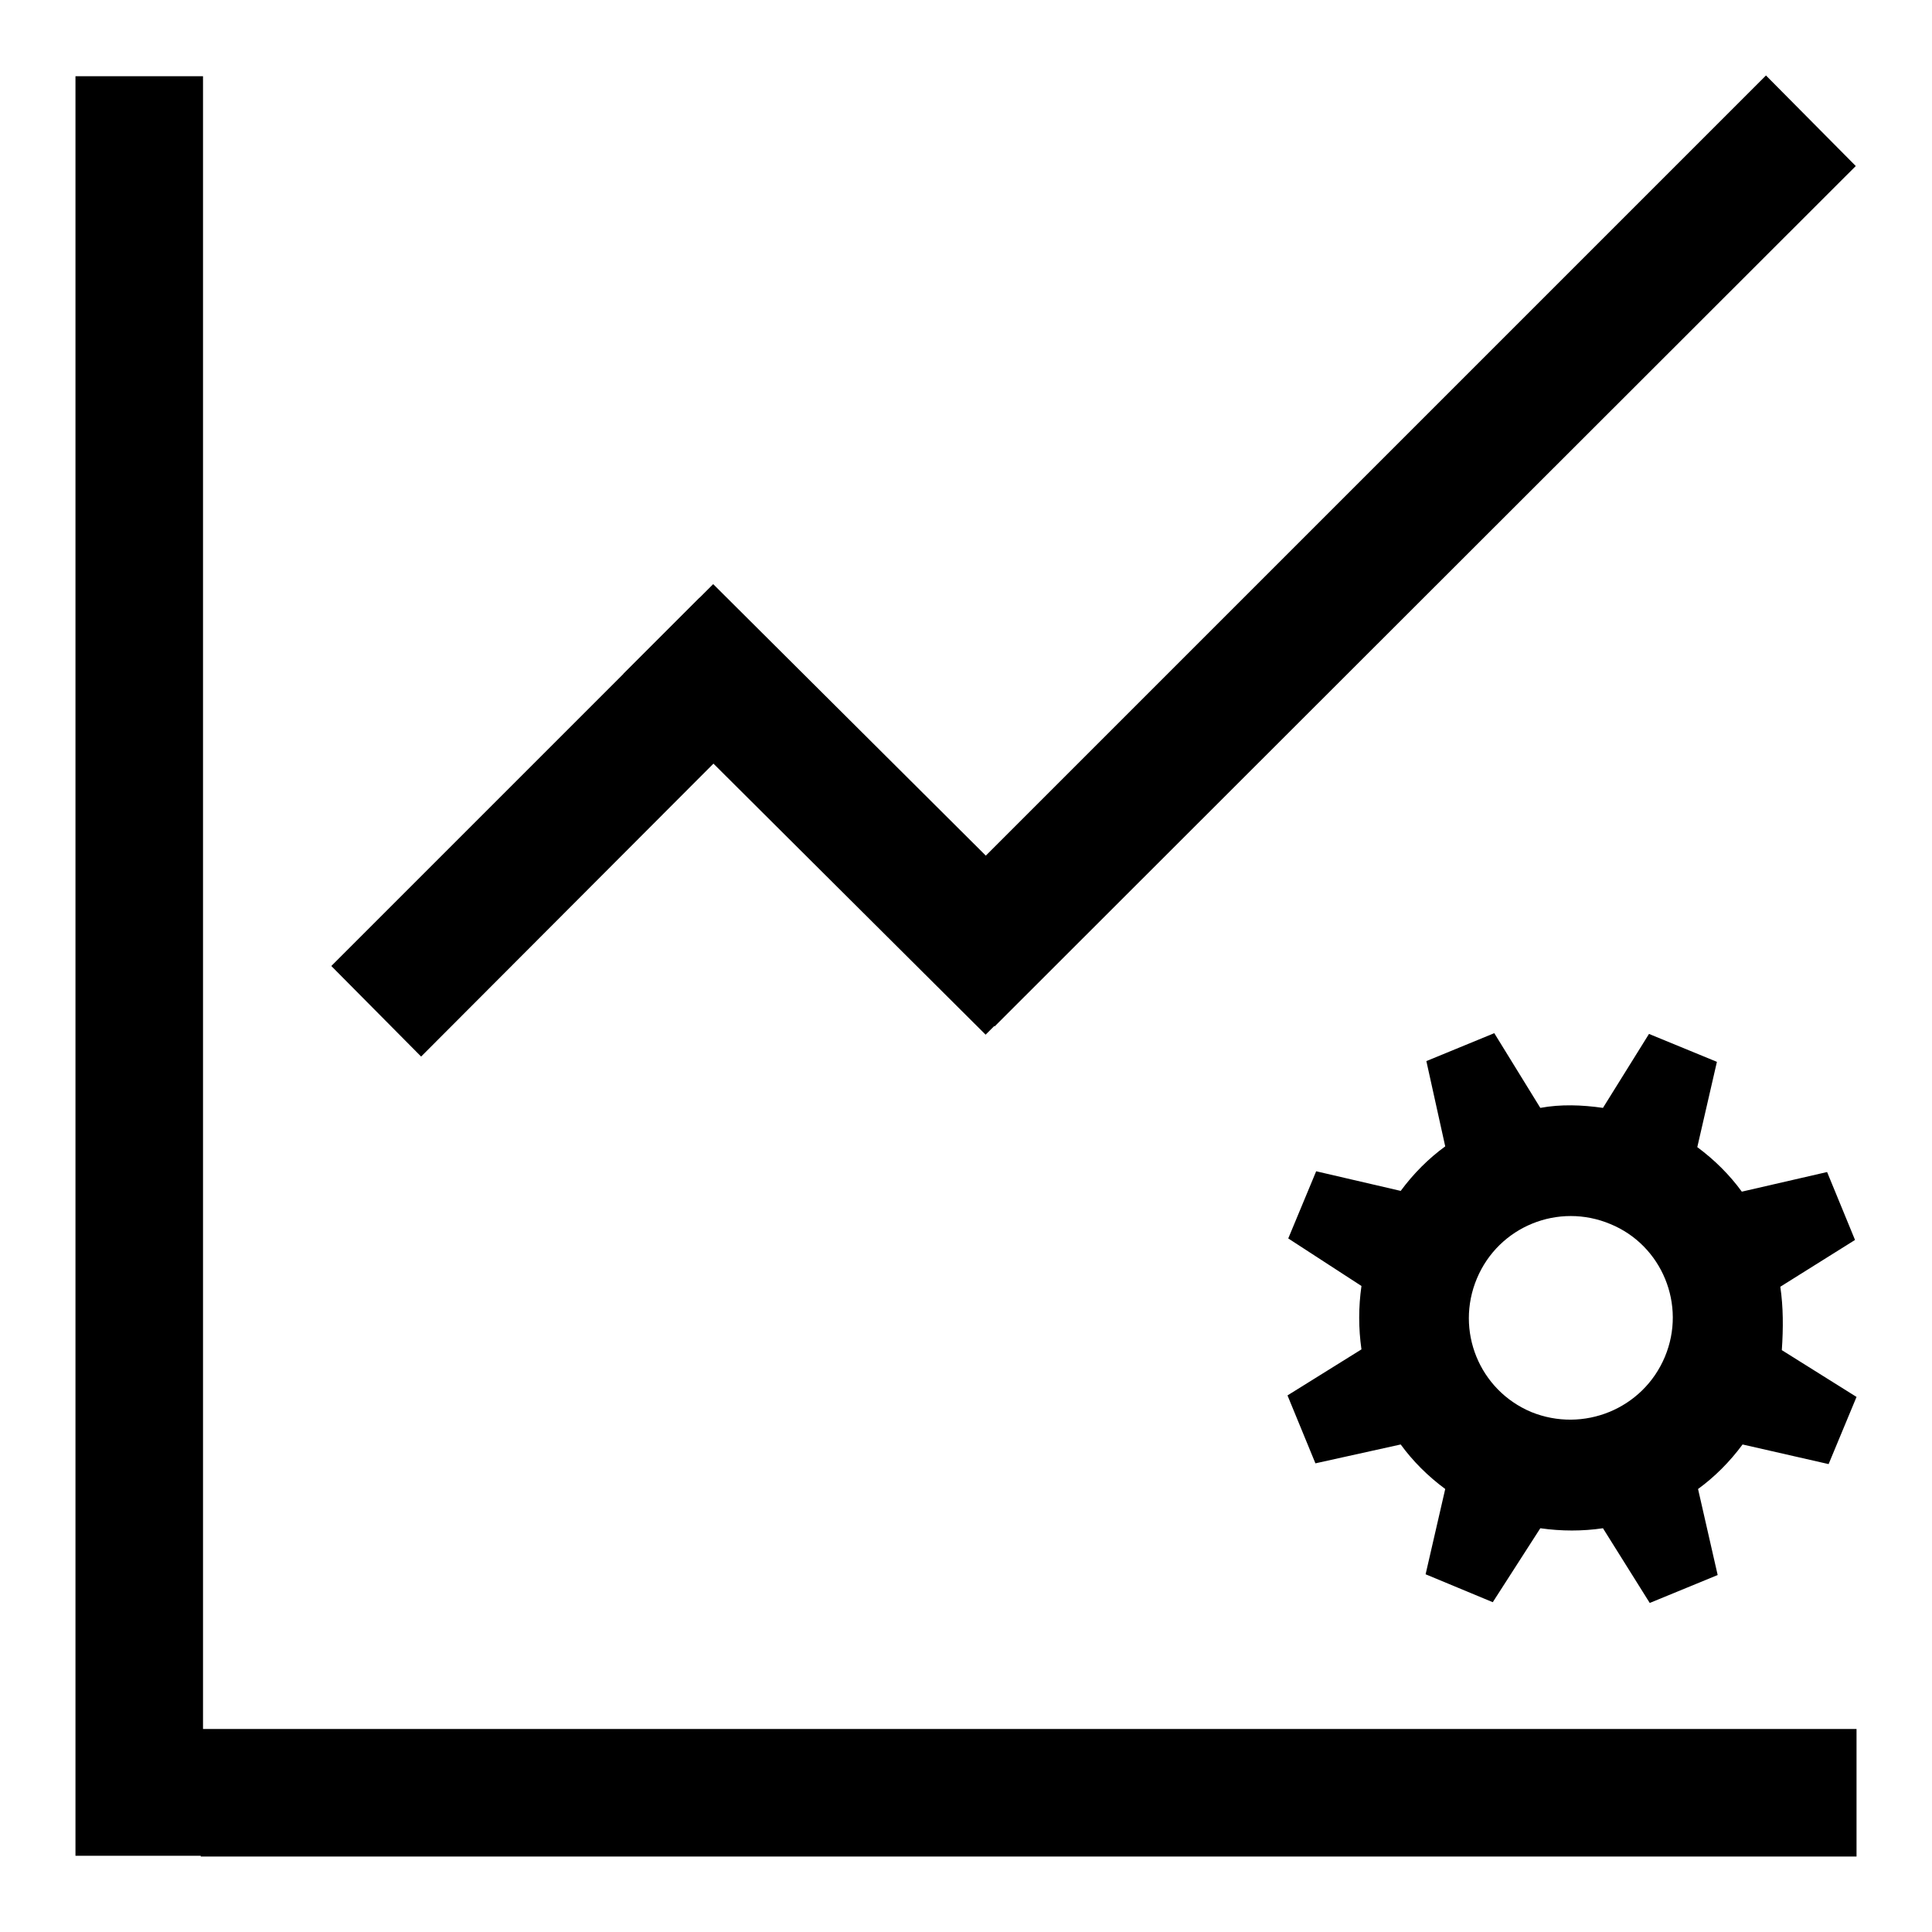 <?xml version="1.0" encoding="utf-8"?>
<!-- Svg Vector Icons : http://www.onlinewebfonts.com/icon -->
<!DOCTYPE svg PUBLIC "-//W3C//DTD SVG 1.1//EN" "http://www.w3.org/Graphics/SVG/1.1/DTD/svg11.dtd">
<svg version="1.1" xmlns="http://www.w3.org/2000/svg" xmlns:xlink="http://www.w3.org/1999/xlink" x="0px" y="0px" viewBox="0 0 256 256" enable-background="new 0 0 256 256" xml:space="preserve">
<g><g><path fill="#000000" d="M10,10.1h16.9v235.8H10V10.1z"/><path fill="#000000" d="M55.8,140L43.9,128l48.8-48.8l11.9,11.9L55.8,140z"/><path fill="#000000" d="M142.5,125.2l-11.9,11.9l-48-47.8l11.9-11.9L142.5,125.2z"/><path fill="#000000" d="M131.8,136l-11.9-11.9L234,10L245.9,22L131.8,136z"/><path fill="#000000" d="M26.6,229.1H246V246H26.6V229.1L26.6,229.1z"/><path fill="#000000" d="M235.9,170.5l9.9-6.2l-3.7-9l-11.3,2.6c-1.6-2.2-3.6-4.2-5.9-5.9l2.6-11.3l-9-3.7l-6.1,9.8c-2.8-0.4-5.6-0.5-8.3,0l-6.1-9.9l-9,3.7l2.5,11.3c-2.2,1.6-4.2,3.6-5.9,5.9l-11.2-2.6l-3.7,8.9l9.7,6.3c-0.4,2.8-0.4,5.6,0,8.4l-9.8,6.1l3.7,9l11.3-2.5c1.6,2.2,3.6,4.2,5.9,5.9l-2.6,11.3l8.9,3.7l6.3-9.8c2.8,0.4,5.6,0.4,8.3,0l6.2,9.9l9-3.7l-2.6-11.4c2.2-1.6,4.2-3.6,5.9-5.9l11.4,2.6l3.7-8.9l-9.9-6.2C236.3,176,236.3,173.2,235.9,170.5L235.9,170.5z M220.6,179.8c-2.9,6.9-10.8,10.1-17.7,7.3c-6.9-2.9-10.1-10.8-7.2-17.7c2.9-6.9,10.8-10.1,17.7-7.2C220.2,165,223.5,172.9,220.6,179.8L220.6,179.8z"/></g></g>
</svg>
